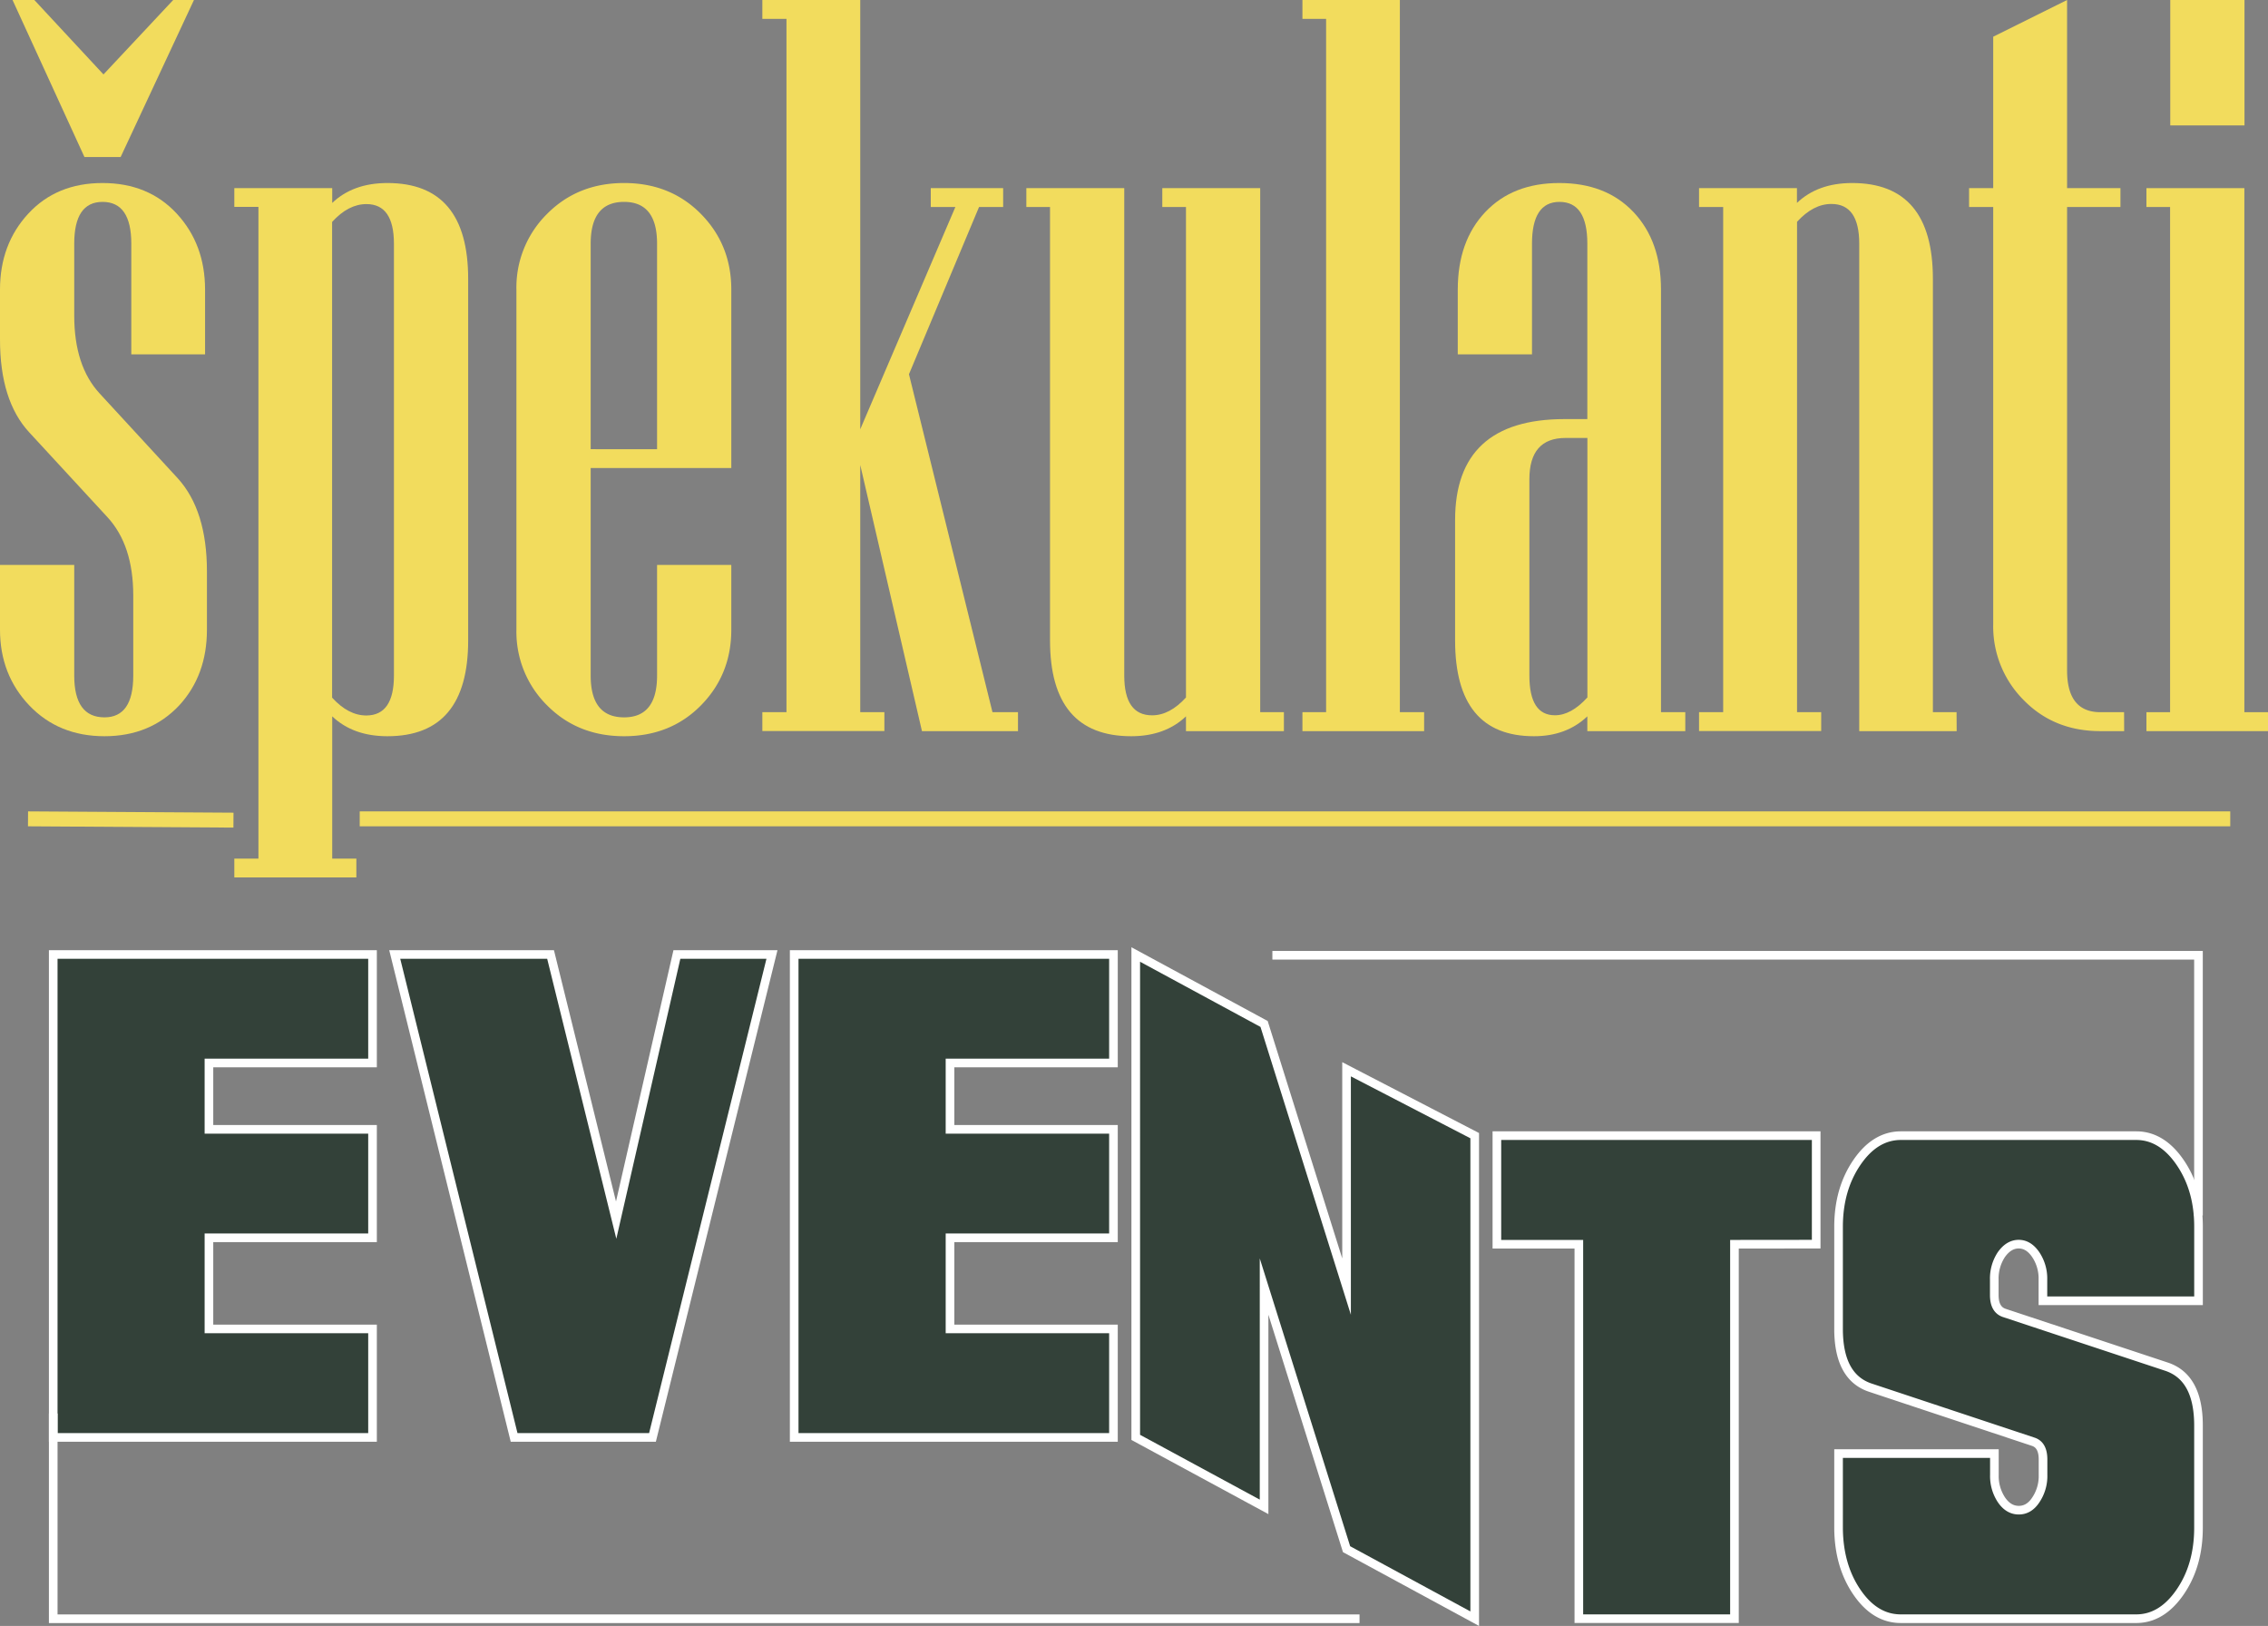 <svg xmlns="http://www.w3.org/2000/svg" viewBox="0 0 824.95 591.3"><rect x="0" y="0" width="824.95" height="591.3" fill="#808080" stroke="none"/><defs><style>.cls-1{fill:#f2dc5d;}.cls-2,.cls-4{fill:none;}.cls-2{stroke:#f2dc5d;stroke-width:5.43px;}.cls-2,.cls-3,.cls-4{stroke-miterlimit:10;}.cls-3{fill:#334139;}.cls-3,.cls-4{stroke:#fff;stroke-width:3.14px;}</style></defs><g id="Layer_2" data-name="Layer 2"><g id="Layer_2-2" data-name="Layer 2"><path class="cls-1" d="M75.27,229q0,16.5-10,27.44Q54.69,267.74,38,267.74T10.63,256.52Q0,245.32,0,229V205.44H27v40.24q0,15.19,11,15.2,10.47,0,10.47-15.2V216.57q0-18.36-9.45-28.56L10.63,157.23Q0,145.74,0,123.49V105.32q0-16.5,10.29-27.63t27-11.13q16.71,0,27,11.13t10.3,27.63v23.54H47.76V88.63q0-15.21-10.46-15.21Q27,73.42,27,88.63v26.14q0,18.36,9.29,28.37l28.35,30.78q10.64,11.69,10.63,33.93ZM70.55,0,43.88,57.11H30.72L4.56,0h7.93L37.64,27.07,63,0Z"/><path class="cls-1" d="M170.29,232.88q0,34.86-29.37,34.86-12.48,0-20.08-7.23v51.73h8.78v6.86H85.23v-6.86H94v-237H85.23V68.42h35.61V73.8q7.59-7.24,20.08-7.24,29.37,0,29.37,34.86Zm-27,12.8v-157q0-14.46-10-14.46-6.59,0-12.49,6.49v173q5.91,6.5,12.49,6.49Q143.29,260.14,143.29,245.68Z"/><path class="cls-1" d="M266,229q0,16.32-11.05,27.53T227,267.74q-16.87,0-28-11.22A37.57,37.57,0,0,1,187.84,229V105.32A37.61,37.61,0,0,1,199,77.78q11.15-11.22,28-11.22t27.93,11.22Q266,89,266,105.32v64.89H214.85v75.47q0,15.19,12.15,15.2,12,0,12-15.2V205.44h27Zm-27-65.64V88.63q0-15.21-12-15.21-12.15,0-12.15,15.21v74.72Z"/><path class="cls-1" d="M370.28,265.89H335.35L312.9,169.1V259h8.78v6.86H277.29V259h8.78V6.86h-8.78V0H312.9V156.12l34.6-80.84h-8.95V68.42h26.33v6.86h-8.77L330.62,136.1,361,259h9.28Z"/><path class="cls-1" d="M467,265.89H431.38v-5.38q-7.59,7.23-19.92,7.23-29.54,0-29.53-34.86V75.28h-8.61V68.42h35.61V245.68q0,14.46,10.13,14.46,6.4,0,12.32-6.49V75.28h-8.61V68.42h35.61V259H467Z"/><path class="cls-1" d="M518,265.89H473.74V259h8.61V6.86h-8.61V0h35.44V259H518Z"/><path class="cls-1" d="M613,265.89H577.37v-5.38q-7.61,7.23-19.41,7.23-28.69,0-28.69-34.86V189.12q0-36.7,39.83-36.71h8.27V88.63q0-15.21-10.13-15.21-10,0-10,15.21v40.23h-27V105.32q0-17.62,10-28.19t26.92-10.57q17,0,27,10.57t10,28.19V259H613Zm-35.61-12.24V159.27h-7.94q-13.15,0-13.16,15v71.39q0,14.46,9.28,14.46Q571.46,260.14,577.37,253.65Z"/><path class="cls-1" d="M711.71,265.89H676.27V88.63q0-14.46-10.13-14.46-6.58,0-12.49,6.49V259h8.78v6.86H618V259h8.78V75.28H618V68.42h35.61V73.8q7.59-7.24,20.08-7.24,29.37,0,29.37,34.86V259h8.61Z"/><path class="cls-1" d="M772.63,265.89H764q-16.89,0-27.94-11.31A37.81,37.81,0,0,1,725,227.13V75.28h-8.78V68.42H725V13.35L751.87,0V68.42h19.41v6.86H751.87V243.82Q751.87,259,764,259h8.6Z"/><path class="cls-1" d="M825,265.89H780.73V259h8.61V75.28h-8.61V68.42h35.62V259H825Zm-8.6-220.28h-27V0h27Z"/><line class="cls-2" x1="130.84" y1="297.79" x2="811.22" y2="297.79"/><line class="cls-2" x1="10.19" y1="297.79" x2="84.92" y2="298.26"/><path class="cls-3" d="M135.5,347.12v39.45H76V410.7H135.5v39.45H76v33.14H135.5v39.45H19.36V347.12Z"/><path class="cls-3" d="M237.33,522.74H187L143.58,347.12h56.68l23.86,96.6,22.09-96.6h34.58Z"/><path class="cls-3" d="M405,347.12v39.45H345.55V410.7H405v39.45H345.55v33.14H405v39.45H288.87V347.12Z"/><path class="cls-3" d="M489.79,388.86,536.4,413V588.66l-46.61-25.27-30-95.5V548l-46.68-25.27V347.12l46.68,25.26,30,95.51Z"/><path class="cls-3" d="M630.88,452.49V588.66h-56.6V452.49H544.47V413H660.61v39.46Z"/><path class="cls-3" d="M691.38,413H777q9.32,0,16,9.76t6.68,23.37v26.92h-56.6v-7.72a15.64,15.64,0,0,0-2.61-9.06q-2.6-3.81-6.2-3.81t-6.31,3.81a15.76,15.76,0,0,0-2.57,9.06V471c0,3.43,1.17,5.58,3.52,6.43L788,497q11.67,3.86,11.67,21.44v37.1q0,13.72-6.68,23.43t-16,9.7h-85.6q-9.4,0-16-9.7t-6.64-23.43V528.62h56.68v7.72a15.68,15.68,0,0,0,2.57,9.11q2.56,3.75,6.31,3.75t6.2-3.75a15.56,15.56,0,0,0,2.61-9.11v-5.58q0-5.25-3.52-6.43l-59.1-19.62q-11.75-3.76-11.75-21.45v-37.1q0-13.61,6.64-23.37T691.38,413Z"/><polyline class="cls-4" points="462.81 347.4 799.66 347.4 799.66 442.05"/><polyline class="cls-4" points="494.51 588.69 19.36 588.69 19.36 514.04"/></g></g></svg>